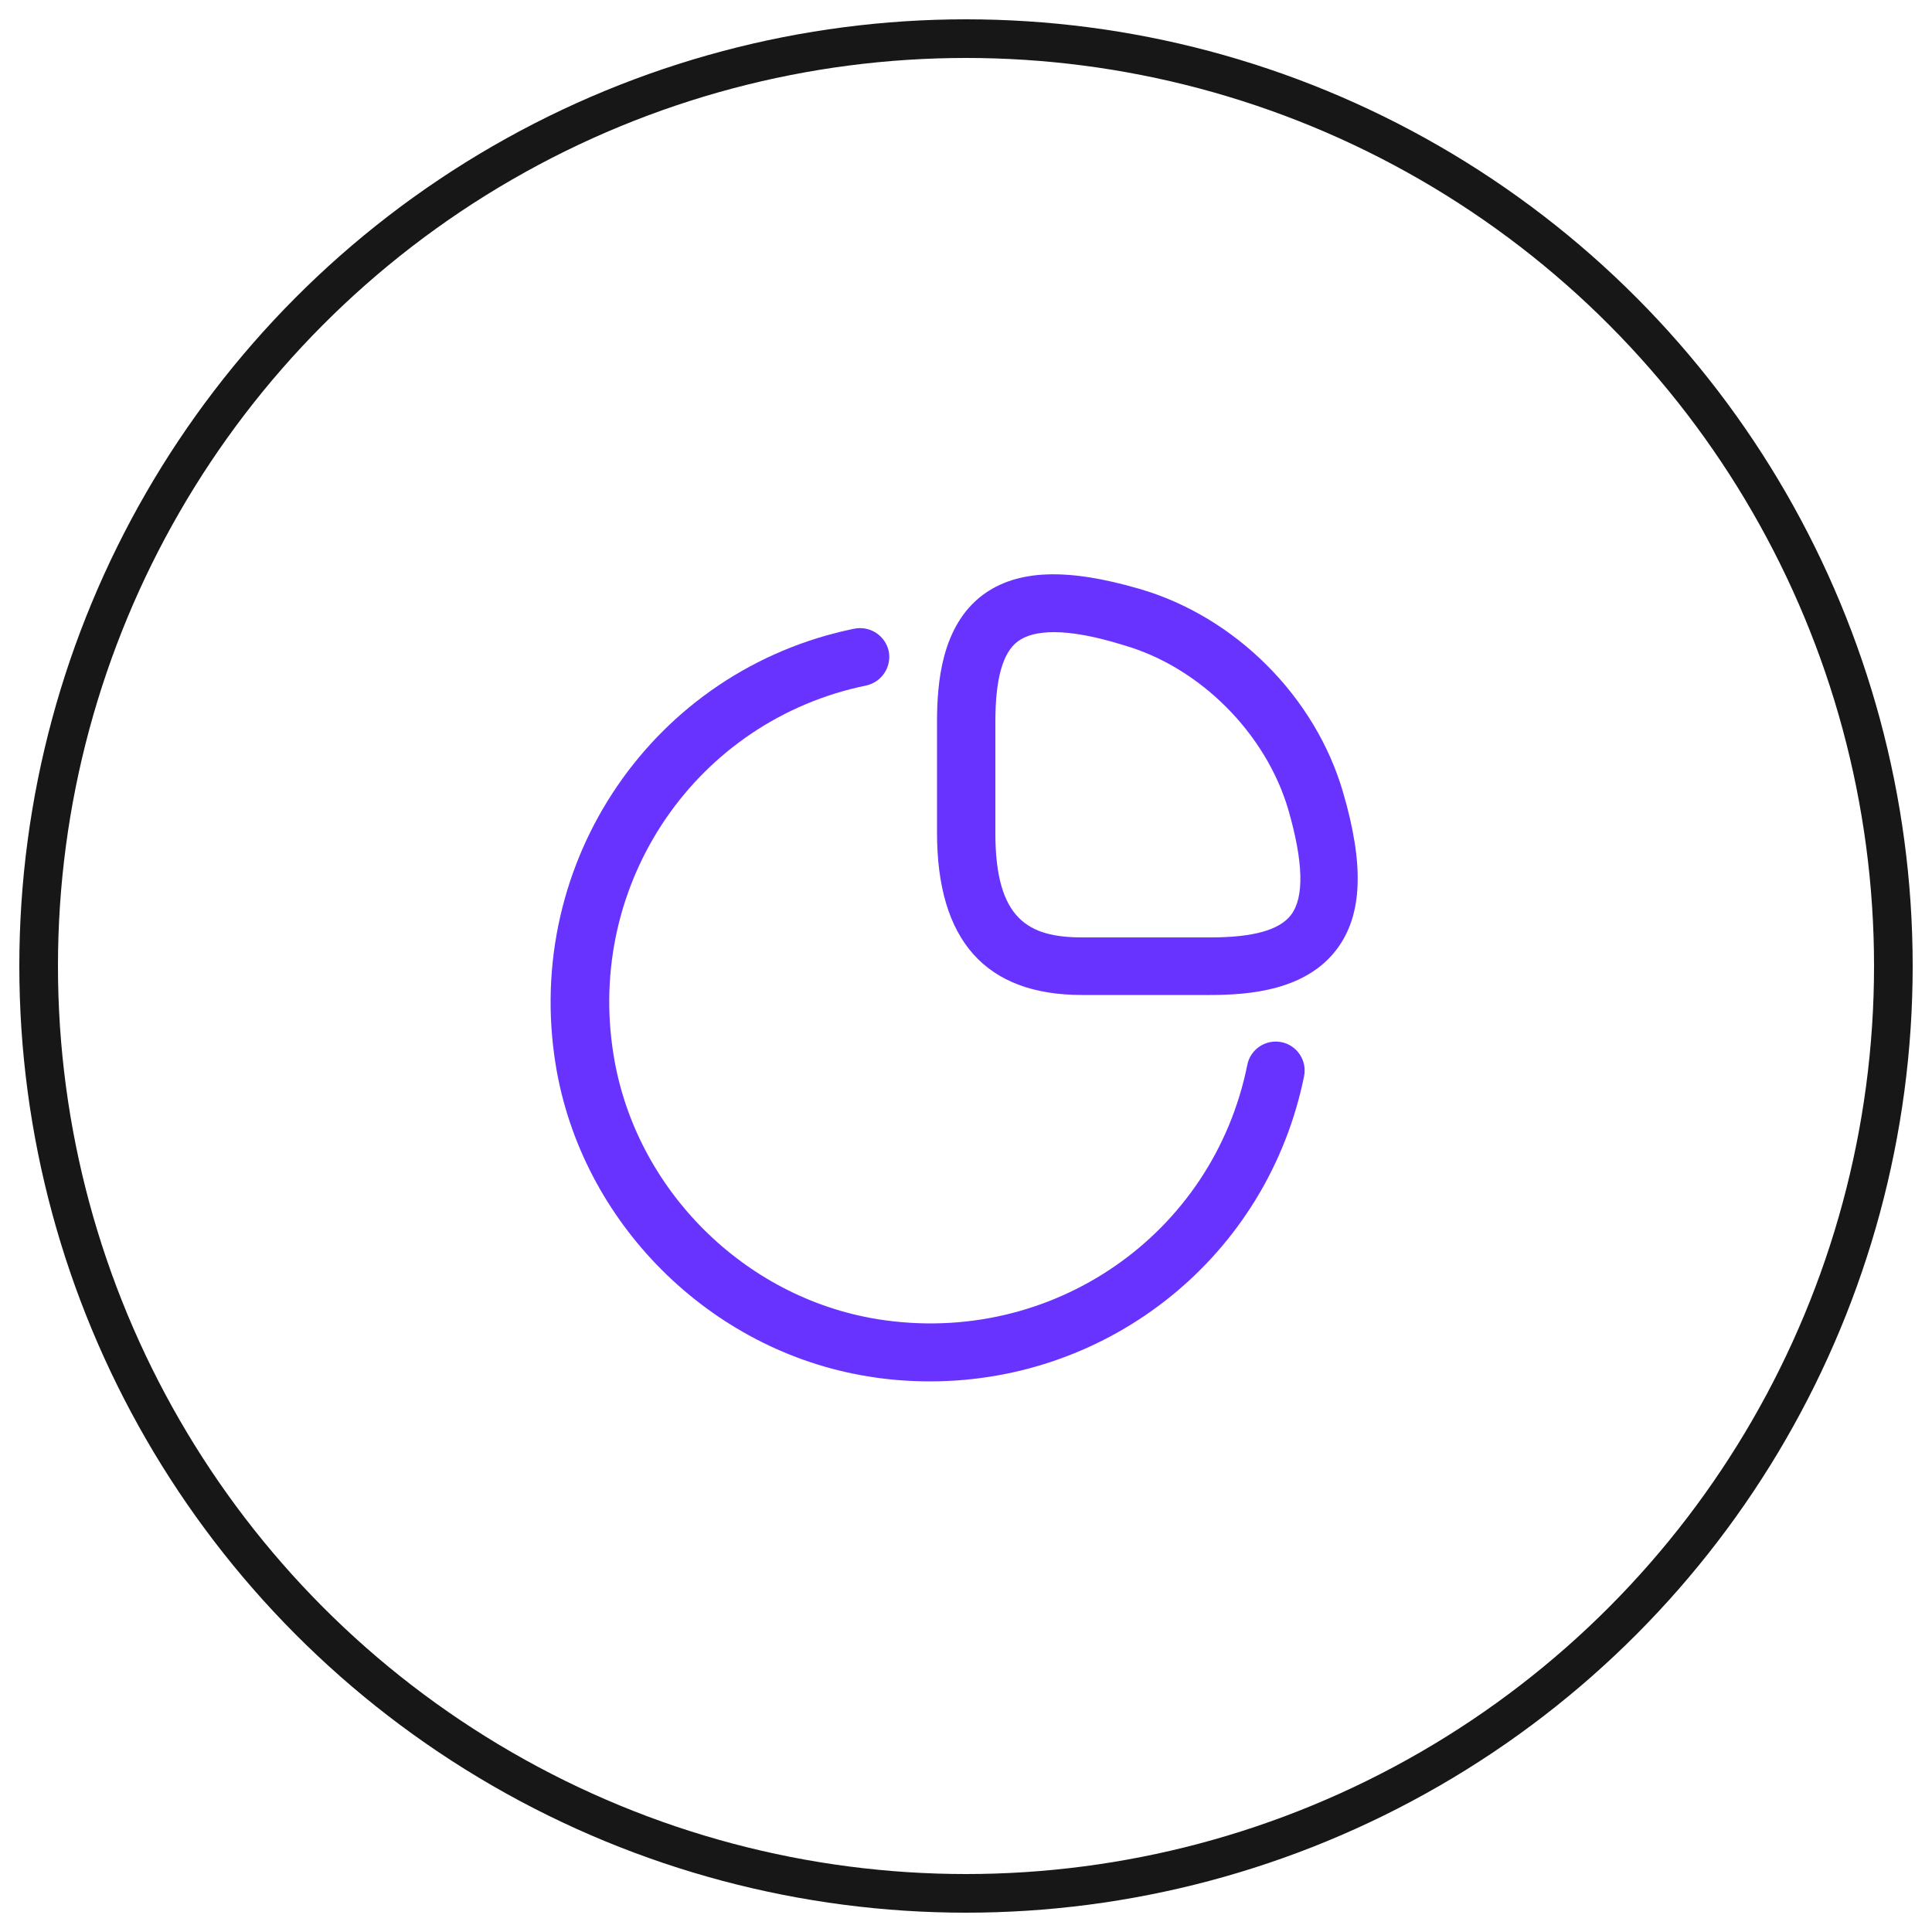 <svg xmlns="http://www.w3.org/2000/svg" width="50" height="50" viewBox="0 0 50 50" fill="none"><circle cx="25" cy="25" r="24" stroke="#171717"></circle><path d="M31.32 25.75H28C25.51 25.75 24.25 24.34 24.25 21.55V18.68C24.25 17.66 24.37 16.2 25.43 15.4C26.32 14.74 27.6 14.69 29.49 15.24C31.97 15.96 34.04 18.03 34.76 20.51C35.31 22.39 35.26 23.68 34.6 24.56C33.8 25.63 32.34 25.75 31.32 25.75ZM27.28 16.36C26.87 16.36 26.55 16.44 26.34 16.6C25.95 16.89 25.76 17.57 25.76 18.68V21.56C25.76 23.8 26.62 24.26 28.01 24.26H31.33C32.43 24.26 33.11 24.07 33.41 23.68C33.76 23.22 33.73 22.3 33.34 20.95C32.76 18.98 31.06 17.27 29.09 16.7C28.35 16.47 27.75 16.36 27.28 16.36Z" fill="#6933FF"></path><path d="M24.07 35.75C23.54 35.75 23 35.71 22.46 35.62C18.37 34.96 15.04 31.64 14.38 27.55C13.53 22.29 16.92 17.33 22.11 16.27C22.52 16.19 22.91 16.45 23 16.85C23.08 17.26 22.82 17.65 22.42 17.74C18.03 18.64 15.15 22.84 15.88 27.31C16.44 30.77 19.25 33.58 22.71 34.14C27.2 34.86 31.39 31.97 32.28 27.56C32.36 27.15 32.76 26.89 33.16 26.97C33.57 27.05 33.83 27.45 33.75 27.85C32.8 32.52 28.72 35.75 24.07 35.75Z" fill="#6933FF"></path></svg>